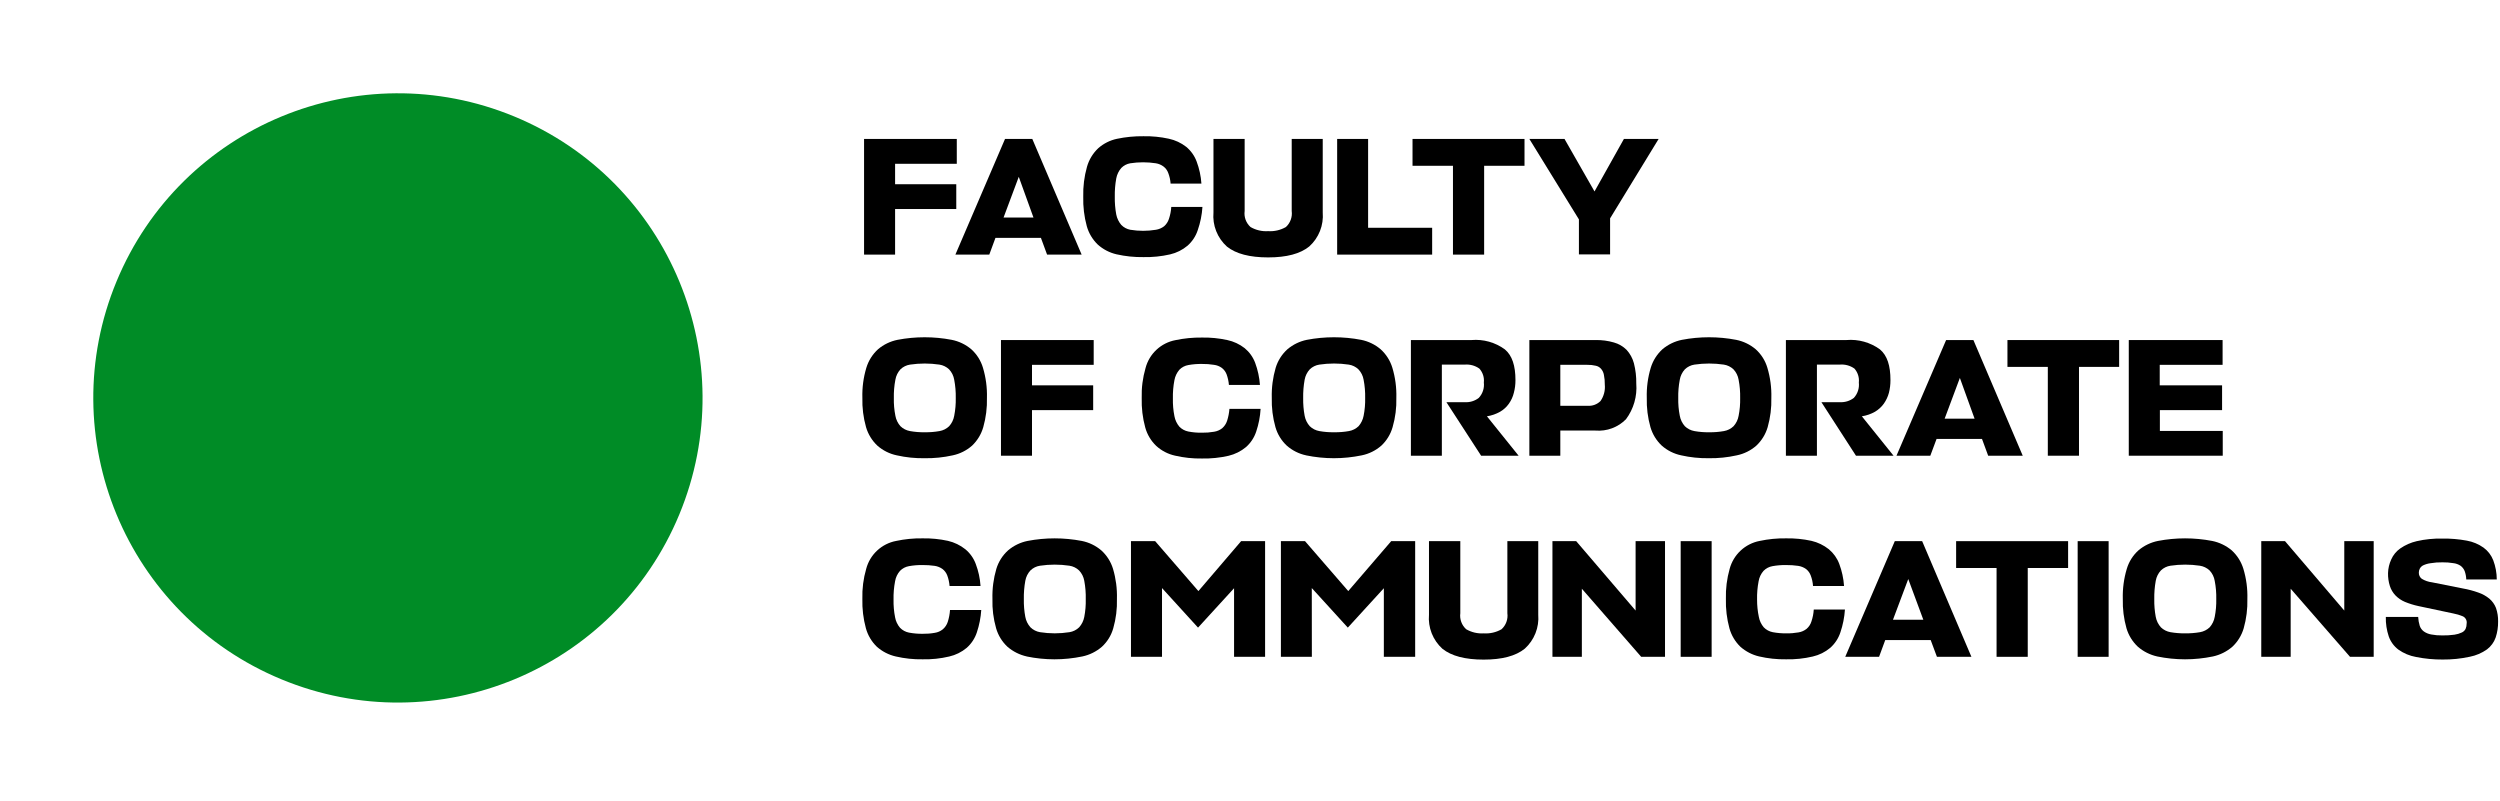 <?xml version="1.0" encoding="UTF-8"?> <svg xmlns="http://www.w3.org/2000/svg" width="340" height="109" viewBox="0 0 340 109" fill="none"> <path d="M92.385 69.969C101.139 48.834 91.103 24.605 69.969 15.851C48.834 7.097 24.605 17.133 15.851 38.267C7.097 59.401 17.133 83.631 38.267 92.385C59.401 101.139 83.631 91.103 92.385 69.969Z" fill="#008C26"></path> <path d="M121.733 28.427V34.627H117.513V18.896H130.123V22.276H121.733V25.056H130.053V28.427H121.733Z" fill="black"></path> <path d="M140.393 18.896L147.103 34.627H142.403L141.563 32.346H135.383L134.543 34.627H129.933L136.683 18.896H140.393ZM140.553 29.587L138.553 24.047L136.483 29.587H140.553Z" fill="black"></path> <path d="M162.892 31.307C162.626 32.117 162.15 32.841 161.512 33.407C160.824 33.987 160.009 34.394 159.132 34.597C157.942 34.869 156.723 34.993 155.502 34.967C154.275 34.985 153.05 34.858 151.852 34.587C150.9 34.368 150.019 33.911 149.292 33.257C148.583 32.571 148.068 31.708 147.802 30.757C147.448 29.454 147.286 28.107 147.322 26.757C147.285 25.379 147.457 24.003 147.832 22.677C148.106 21.715 148.635 20.844 149.362 20.157C150.088 19.517 150.966 19.076 151.912 18.877C153.093 18.63 154.297 18.513 155.502 18.527C156.665 18.505 157.826 18.619 158.962 18.867C159.822 19.052 160.628 19.428 161.322 19.967C161.963 20.497 162.453 21.187 162.742 21.967C163.104 22.93 163.323 23.941 163.392 24.967H159.202C159.168 24.474 159.06 23.989 158.882 23.527C158.759 23.183 158.541 22.882 158.252 22.657C157.945 22.423 157.584 22.269 157.202 22.207C156.046 22.028 154.869 22.028 153.712 22.207C153.248 22.286 152.821 22.51 152.492 22.847C152.145 23.249 151.91 23.735 151.812 24.257C151.663 25.082 151.596 25.919 151.612 26.757C151.597 27.568 151.664 28.379 151.812 29.177C151.915 29.698 152.149 30.183 152.492 30.587C152.822 30.927 153.248 31.157 153.712 31.247C154.871 31.44 156.054 31.44 157.212 31.247C157.612 31.184 157.99 31.022 158.312 30.777C158.619 30.51 158.847 30.164 158.972 29.777C159.15 29.25 159.258 28.702 159.292 28.147H163.532C163.462 29.224 163.247 30.287 162.892 31.307Z" fill="black"></path> <path d="M169.272 18.896V28.697C169.218 29.098 169.262 29.506 169.401 29.886C169.541 30.266 169.771 30.606 170.072 30.877C170.795 31.297 171.628 31.492 172.462 31.436C173.307 31.493 174.149 31.298 174.882 30.877C175.18 30.603 175.407 30.263 175.544 29.883C175.682 29.504 175.726 29.097 175.672 28.697V18.896H179.892V28.896C179.963 29.755 179.834 30.619 179.517 31.42C179.199 32.221 178.702 32.939 178.062 33.517C176.832 34.517 174.972 35.007 172.462 35.007C169.952 35.007 168.092 34.517 166.862 33.536C166.219 32.958 165.719 32.237 165.401 31.432C165.083 30.627 164.957 29.759 165.032 28.896V18.896H169.272Z" fill="black"></path> <path d="M181.853 34.627V18.896H186.063V30.977H194.773V34.627H181.853Z" fill="black"></path> <path d="M201.843 22.547V34.627H197.603V22.547H192.103V18.896H207.333V22.547H201.843Z" fill="black"></path> <path d="M216.853 26.037L220.853 18.896H225.573L218.973 29.697V34.596H214.733V29.837L207.993 18.896H212.773L216.853 26.037Z" fill="black"></path> <path d="M121.963 61.927C120.983 61.723 120.073 61.268 119.323 60.607C118.595 59.923 118.063 59.056 117.783 58.097C117.415 56.797 117.246 55.448 117.283 54.097C117.243 52.717 117.426 51.34 117.823 50.017C118.117 49.05 118.666 48.179 119.413 47.497C120.174 46.854 121.086 46.414 122.063 46.217C124.497 45.751 126.998 45.751 129.433 46.217C130.413 46.412 131.328 46.852 132.093 47.497C132.846 48.174 133.396 49.046 133.683 50.017C134.079 51.34 134.262 52.717 134.223 54.097C134.259 55.448 134.091 56.797 133.723 58.097C133.448 59.054 132.923 59.92 132.203 60.607C131.454 61.266 130.548 61.721 129.573 61.927C128.322 62.206 127.043 62.337 125.763 62.317C124.485 62.34 123.209 62.209 121.963 61.927V61.927ZM127.773 58.627C128.266 58.544 128.722 58.314 129.083 57.967C129.443 57.569 129.682 57.077 129.773 56.547C129.93 55.754 130.001 54.946 129.983 54.137C130.001 53.302 129.93 52.468 129.773 51.647C129.685 51.115 129.442 50.621 129.073 50.227C128.711 49.886 128.254 49.663 127.763 49.587C126.436 49.391 125.089 49.391 123.763 49.587C123.273 49.661 122.819 49.885 122.463 50.227C122.102 50.621 121.863 51.111 121.773 51.637C121.614 52.461 121.544 53.299 121.563 54.137C121.544 54.946 121.615 55.754 121.773 56.547C121.867 57.075 122.106 57.567 122.463 57.967C122.82 58.312 123.273 58.542 123.763 58.627C124.422 58.745 125.092 58.799 125.763 58.787C126.436 58.798 127.109 58.745 127.773 58.627V58.627Z" fill="black"></path> <path d="M140.352 55.777V61.977H136.132V46.247H148.742V49.617H140.352V52.407H148.672V55.777H140.352Z" fill="black"></path> <path d="M170.843 58.697C170.576 59.506 170.1 60.231 169.463 60.797C168.772 61.373 167.957 61.78 167.083 61.987C165.896 62.258 164.68 62.383 163.463 62.357C162.231 62.378 161.002 62.247 159.803 61.967C158.851 61.758 157.972 61.303 157.253 60.647C156.534 59.962 156.016 59.094 155.753 58.137C155.397 56.834 155.236 55.486 155.273 54.137C155.233 52.758 155.408 51.382 155.793 50.057C156.043 49.102 156.559 48.238 157.281 47.565C158.004 46.892 158.902 46.439 159.873 46.257C161.053 46.009 162.257 45.892 163.463 45.907C164.622 45.885 165.78 46 166.913 46.247C167.772 46.43 168.579 46.806 169.273 47.347C169.916 47.876 170.41 48.566 170.703 49.347C171.06 50.311 171.278 51.321 171.353 52.347H167.133C167.092 51.851 166.984 51.364 166.813 50.897C166.681 50.557 166.46 50.26 166.173 50.037C165.857 49.809 165.489 49.664 165.103 49.617C164.56 49.529 164.012 49.489 163.463 49.497C162.843 49.487 162.223 49.538 161.613 49.647C161.148 49.725 160.721 49.95 160.393 50.287C160.049 50.69 159.818 51.176 159.723 51.697C159.564 52.52 159.494 53.358 159.513 54.197C159.494 55.005 159.565 55.814 159.723 56.607C159.82 57.13 160.051 57.619 160.393 58.027C160.722 58.367 161.148 58.597 161.613 58.687C162.222 58.805 162.842 58.859 163.463 58.847C164.015 58.856 164.568 58.813 165.113 58.717C165.518 58.656 165.901 58.491 166.223 58.237C166.527 57.968 166.755 57.623 166.883 57.237C167.053 56.708 167.16 56.161 167.203 55.607H171.443C171.382 56.659 171.18 57.698 170.843 58.697V58.697Z" fill="black"></path> <path d="M177.632 61.927C176.657 61.721 175.751 61.266 175.002 60.607C174.272 59.925 173.739 59.058 173.462 58.097C173.094 56.797 172.926 55.448 172.962 54.097C172.925 52.718 173.104 51.341 173.492 50.017C173.787 49.047 174.34 48.176 175.092 47.497C175.852 46.856 176.759 46.416 177.732 46.217C180.17 45.751 182.675 45.751 185.112 46.217C186.09 46.412 187.002 46.852 187.762 47.497C188.515 48.176 189.068 49.047 189.362 50.017C189.759 51.34 189.942 52.717 189.902 54.097C189.942 55.449 189.769 56.798 189.392 58.097C189.119 59.057 188.59 59.924 187.862 60.607C187.105 61.269 186.188 61.724 185.202 61.927C182.699 62.447 180.116 62.447 177.612 61.927H177.632ZM183.452 58.627C183.945 58.542 184.401 58.313 184.762 57.967C185.115 57.564 185.353 57.074 185.452 56.547C185.61 55.754 185.681 54.946 185.662 54.137C185.681 53.302 185.61 52.467 185.452 51.647C185.362 51.114 185.115 50.619 184.742 50.227C184.382 49.884 183.924 49.661 183.432 49.587C182.106 49.39 180.758 49.39 179.432 49.587C178.943 49.661 178.489 49.884 178.132 50.227C177.769 50.62 177.526 51.11 177.432 51.637C177.283 52.462 177.216 53.299 177.232 54.137C177.217 54.945 177.284 55.753 177.432 56.547C177.531 57.076 177.773 57.567 178.132 57.967C178.49 58.312 178.943 58.542 179.432 58.627C180.092 58.745 180.762 58.798 181.432 58.787C182.109 58.798 182.786 58.745 183.452 58.627V58.627Z" fill="black"></path> <path d="M196.712 54.697H199.202C199.888 54.742 200.567 54.536 201.112 54.117C201.372 53.84 201.568 53.509 201.687 53.148C201.807 52.787 201.846 52.405 201.802 52.027C201.841 51.685 201.807 51.339 201.701 51.012C201.596 50.684 201.423 50.383 201.192 50.127C200.611 49.715 199.902 49.524 199.192 49.587H196.092V61.977H191.882V46.247H200.112C201.733 46.106 203.349 46.557 204.662 47.517C205.662 48.357 206.102 49.747 206.102 51.697C206.107 52.281 206.033 52.863 205.882 53.427C205.754 53.955 205.527 54.454 205.212 54.897C204.898 55.347 204.488 55.723 204.012 55.997C203.458 56.311 202.852 56.521 202.222 56.617L206.532 61.977H201.432L196.712 54.697Z" fill="black"></path> <path d="M221.133 57.017C220.597 57.56 219.949 57.98 219.234 58.246C218.518 58.512 217.753 58.618 216.993 58.557H212.203V61.977H207.993V46.247H216.993C217.838 46.23 218.681 46.341 219.493 46.577C220.142 46.757 220.735 47.101 221.213 47.577C221.689 48.097 222.032 48.725 222.213 49.407C222.442 50.305 222.549 51.23 222.533 52.157C222.672 53.893 222.174 55.621 221.133 57.017V57.017ZM212.203 55.187H215.923C216.242 55.211 216.562 55.166 216.862 55.055C217.162 54.945 217.435 54.772 217.663 54.547C218.122 53.895 218.331 53.1 218.253 52.307C218.261 51.864 218.221 51.421 218.133 50.987C218.082 50.679 217.947 50.392 217.743 50.157C217.553 49.94 217.296 49.792 217.013 49.737C216.639 49.649 216.256 49.608 215.873 49.617H212.203V55.187Z" fill="black"></path> <path d="M228.642 61.927C227.663 61.723 226.753 61.268 226.002 60.607C225.275 59.923 224.743 59.056 224.462 58.097C224.094 56.797 223.926 55.448 223.962 54.097C223.923 52.717 224.105 51.34 224.502 50.017C224.797 49.05 225.346 48.179 226.092 47.497C226.854 46.854 227.765 46.414 228.742 46.217C231.177 45.751 233.678 45.751 236.112 46.217C237.093 46.412 238.008 46.852 238.772 47.497C239.525 48.174 240.076 49.046 240.362 50.017C240.759 51.34 240.941 52.717 240.902 54.097C240.939 55.448 240.77 56.797 240.402 58.097C240.122 59.056 239.59 59.923 238.862 60.607C238.105 61.271 237.189 61.726 236.202 61.927C234.952 62.206 233.673 62.337 232.392 62.317C231.131 62.336 229.872 62.205 228.642 61.927ZM234.452 58.627C234.945 58.544 235.402 58.314 235.762 57.967C236.122 57.569 236.362 57.077 236.452 56.547C236.61 55.754 236.68 54.946 236.662 54.137C236.68 53.302 236.61 52.468 236.452 51.647C236.365 51.115 236.121 50.621 235.752 50.227C235.39 49.886 234.934 49.663 234.442 49.587C233.116 49.391 231.768 49.391 230.442 49.587C229.953 49.661 229.499 49.885 229.142 50.227C228.782 50.621 228.543 51.111 228.452 51.637C228.294 52.461 228.223 53.299 228.242 54.137C228.224 54.946 228.294 55.754 228.452 56.547C228.547 57.075 228.786 57.567 229.142 57.967C229.5 58.312 229.953 58.542 230.442 58.627C231.102 58.745 231.772 58.799 232.442 58.787C233.116 58.798 233.789 58.745 234.452 58.627V58.627Z" fill="black"></path> <path d="M247.712 54.696H250.202C250.891 54.739 251.572 54.534 252.122 54.116C252.378 53.837 252.571 53.505 252.688 53.145C252.806 52.785 252.844 52.403 252.802 52.026C252.84 51.685 252.806 51.34 252.702 51.013C252.599 50.686 252.429 50.384 252.202 50.126C251.621 49.715 250.912 49.523 250.202 49.586H247.102V61.976H242.882V46.246H251.112C252.736 46.107 254.355 46.558 255.672 47.516C256.672 48.356 257.102 49.746 257.102 51.696C257.105 52.28 257.034 52.861 256.892 53.426C256.749 53.953 256.516 54.45 256.202 54.896C255.882 55.342 255.474 55.716 255.002 55.996C254.448 56.31 253.842 56.52 253.212 56.616L257.522 61.976H252.412L247.712 54.696Z" fill="black"></path> <path d="M268.382 46.247L275.092 61.977H270.392L269.552 59.697H263.372L262.522 61.977H257.922L264.672 46.247H268.382ZM268.542 56.937L266.542 51.397L264.472 56.937H268.542Z" fill="black"></path> <path d="M282.743 49.897V61.977H278.503V49.897H273.013V46.247H288.203V49.897H282.743Z" fill="black"></path> <path d="M289.513 61.977V46.247H302.273V49.617H293.723V52.407H302.203V55.777H293.743V58.607H302.293V61.977H289.513Z" fill="black"></path> <path d="M132.852 86.006C132.586 86.816 132.11 87.54 131.472 88.106C130.784 88.683 129.968 89.087 129.092 89.286C127.907 89.567 126.69 89.694 125.472 89.666C124.241 89.687 123.012 89.556 121.812 89.276C120.862 89.057 119.982 88.603 119.252 87.956C118.54 87.268 118.026 86.401 117.762 85.446C117.408 84.144 117.246 82.796 117.282 81.446C117.243 80.068 117.418 78.691 117.802 77.366C118.053 76.412 118.569 75.547 119.291 74.875C120.014 74.202 120.912 73.748 121.882 73.566C123.062 73.314 124.266 73.196 125.472 73.216C126.632 73.195 127.789 73.309 128.922 73.556C129.784 73.756 130.591 74.145 131.282 74.696C131.924 75.226 132.414 75.916 132.702 76.696C133.067 77.659 133.286 78.67 133.352 79.696H129.142C129.103 79.201 128.995 78.713 128.822 78.246C128.691 77.907 128.47 77.609 128.182 77.386C127.865 77.159 127.498 77.012 127.112 76.956C126.569 76.878 126.021 76.841 125.472 76.846C124.852 76.837 124.233 76.887 123.622 76.996C123.158 77.075 122.731 77.299 122.402 77.636C122.051 78.034 121.819 78.523 121.732 79.046C121.574 79.87 121.503 80.708 121.522 81.546C121.505 82.355 121.575 83.163 121.732 83.956C121.826 84.481 122.057 84.971 122.402 85.376C122.732 85.716 123.158 85.947 123.622 86.036C124.232 86.15 124.852 86.203 125.472 86.196C126.025 86.206 126.578 86.163 127.122 86.066C127.525 86.008 127.905 85.842 128.222 85.586C128.533 85.321 128.765 84.975 128.892 84.586C129.062 84.058 129.167 83.51 129.202 82.956H133.452C133.383 83.995 133.182 85.019 132.852 86.006Z" fill="black"></path> <path d="M139.642 89.277C138.67 89.062 137.766 88.608 137.012 87.957C136.282 87.275 135.749 86.407 135.472 85.447C135.1 84.147 134.931 82.798 134.972 81.447C134.935 80.067 135.114 78.691 135.502 77.367C135.796 76.397 136.35 75.525 137.102 74.847C137.861 74.206 138.769 73.766 139.742 73.567C142.18 73.1 144.684 73.1 147.122 73.567C148.1 73.761 149.012 74.202 149.772 74.847C150.525 75.525 151.078 76.397 151.372 77.367C151.764 78.69 151.943 80.067 151.902 81.447C151.943 82.798 151.775 84.147 151.402 85.447C151.13 86.409 150.597 87.278 149.862 87.957C149.102 88.615 148.186 89.069 147.202 89.277C144.699 89.797 142.116 89.797 139.612 89.277H139.642ZM145.452 85.977C145.946 85.896 146.404 85.666 146.762 85.317C147.122 84.917 147.364 84.425 147.462 83.897C147.616 83.103 147.683 82.295 147.662 81.487C147.684 80.652 147.616 79.817 147.462 78.997C147.372 78.463 147.125 77.969 146.752 77.577C146.392 77.234 145.934 77.01 145.442 76.937C144.116 76.74 142.768 76.74 141.442 76.937C140.953 77.008 140.498 77.232 140.142 77.577C139.777 77.969 139.534 78.459 139.442 78.987C139.293 79.811 139.226 80.649 139.242 81.487C139.227 82.295 139.294 83.102 139.442 83.897C139.54 84.425 139.783 84.917 140.142 85.317C140.499 85.664 140.952 85.894 141.442 85.977C142.767 86.186 144.117 86.186 145.442 85.977H145.452Z" fill="black"></path> <path d="M158.033 89.327H153.812V73.597H157.102L162.982 80.387L168.792 73.597H172.053V89.327H167.833V79.997L162.932 85.357L158.033 79.977V89.327Z" fill="black"></path> <path d="M178.413 89.327H174.203V73.597H177.483L183.363 80.387L189.203 73.597H192.463V89.327H188.203V79.997L183.303 85.357L178.403 79.977L178.413 89.327Z" fill="black"></path> <path d="M198.602 73.597V83.397C198.548 83.798 198.592 84.206 198.732 84.586C198.871 84.966 199.101 85.306 199.402 85.577C200.126 85.997 200.958 86.192 201.792 86.137C202.637 86.195 203.479 86 204.212 85.577C204.51 85.304 204.737 84.963 204.874 84.583C205.012 84.204 205.056 83.797 205.002 83.397V73.597H209.202V83.597C209.271 84.455 209.142 85.319 208.825 86.12C208.507 86.921 208.011 87.638 207.372 88.217C206.142 89.217 204.282 89.707 201.772 89.707C199.262 89.707 197.402 89.217 196.172 88.237C195.53 87.657 195.03 86.937 194.712 86.132C194.395 85.327 194.268 84.459 194.342 83.597V73.597H198.602Z" fill="black"></path> <path d="M222.442 83.037V73.597H226.442V89.327H223.202L215.132 80.067V89.327H211.132V73.597H214.362L222.442 83.037Z" fill="black"></path> <path d="M228.572 89.327V73.597H232.782V89.327H228.572Z" fill="black"></path> <path d="M250.292 86.007C250.026 86.816 249.55 87.54 248.912 88.106C248.224 88.683 247.408 89.087 246.532 89.287C245.343 89.567 244.124 89.695 242.902 89.666C241.671 89.686 240.442 89.555 239.242 89.276C238.296 89.055 237.42 88.601 236.692 87.957C235.98 87.268 235.466 86.401 235.202 85.447C234.848 84.144 234.686 82.796 234.722 81.447C234.685 80.069 234.857 78.693 235.232 77.367C235.487 76.414 236.005 75.552 236.726 74.88C237.448 74.208 238.344 73.753 239.312 73.567C240.492 73.315 241.696 73.198 242.902 73.216C244.065 73.195 245.226 73.309 246.362 73.556C247.223 73.758 248.029 74.147 248.722 74.697C249.361 75.229 249.851 75.918 250.142 76.697C250.502 77.66 250.721 78.671 250.792 79.697H246.572C246.538 79.2 246.431 78.711 246.252 78.246C246.124 77.908 245.906 77.611 245.622 77.386C245.304 77.161 244.938 77.014 244.552 76.957C244.006 76.878 243.454 76.841 242.902 76.847C242.286 76.837 241.669 76.887 241.062 76.996C240.598 77.075 240.171 77.299 239.842 77.636C239.491 78.034 239.259 78.523 239.172 79.046C239.014 79.87 238.943 80.708 238.962 81.546C238.959 82.336 239.039 83.124 239.202 83.897C239.296 84.421 239.527 84.911 239.872 85.317C240.202 85.656 240.628 85.887 241.092 85.977C241.699 86.09 242.315 86.143 242.932 86.136C243.489 86.147 244.044 86.103 244.592 86.007C244.994 85.944 245.373 85.779 245.692 85.526C246.003 85.263 246.233 84.916 246.352 84.526C246.531 84 246.639 83.452 246.672 82.897H250.912C250.842 83.956 250.633 85.001 250.292 86.007Z" fill="black"></path> <path d="M261.413 73.597L268.113 89.327H263.423L262.573 87.047H256.393L255.553 89.327H250.953L257.693 73.597H261.413ZM261.573 84.287L259.523 78.747L257.443 84.287H261.573Z" fill="black"></path> <path d="M275.773 77.247V89.327H271.533V77.247H266.033V73.597H281.263V77.247H275.773Z" fill="black"></path> <path d="M282.562 89.327V73.597H286.773V89.327H282.562Z" fill="black"></path> <path d="M293.382 89.277C292.41 89.062 291.506 88.608 290.752 87.957C290.021 87.273 289.486 86.407 289.202 85.447C288.835 84.146 288.666 82.798 288.702 81.447C288.663 80.067 288.846 78.689 289.242 77.367C289.529 76.396 290.079 75.524 290.832 74.847C291.594 74.204 292.505 73.764 293.482 73.567C295.917 73.1 298.418 73.1 300.852 73.567C301.832 73.765 302.746 74.205 303.512 74.847C304.259 75.529 304.808 76.4 305.102 77.367C305.499 78.689 305.682 80.067 305.642 81.447C305.678 82.798 305.51 84.146 305.142 85.447C304.862 86.406 304.33 87.272 303.602 87.957C302.846 88.61 301.939 89.064 300.962 89.277C298.459 89.797 295.876 89.797 293.372 89.277H293.382ZM299.202 85.977C299.695 85.892 300.151 85.662 300.512 85.317C300.869 84.916 301.108 84.425 301.202 83.897C301.36 83.103 301.43 82.295 301.412 81.487C301.431 80.652 301.361 79.817 301.202 78.997C301.115 78.465 300.871 77.97 300.502 77.577C300.137 77.236 299.677 77.013 299.182 76.937C297.856 76.74 296.509 76.74 295.182 76.937C294.693 77.01 294.239 77.234 293.882 77.577C293.517 77.969 293.274 78.459 293.182 78.987C293.033 79.811 292.966 80.649 292.982 81.487C292.967 82.295 293.034 83.102 293.182 83.897C293.281 84.426 293.523 84.917 293.882 85.317C294.24 85.662 294.693 85.892 295.182 85.977C295.843 86.09 296.512 86.143 297.182 86.137C297.859 86.143 298.535 86.09 299.202 85.977Z" fill="black"></path> <path d="M318.822 83.037V73.597H322.822V89.327H319.602L311.532 80.067V89.327H307.532V73.597H310.762L318.822 83.037Z" fill="black"></path> <path d="M328.572 89.347C327.712 89.194 326.895 88.853 326.182 88.347C325.579 87.892 325.123 87.269 324.872 86.557C324.584 85.704 324.449 84.807 324.472 83.907H328.872C328.891 84.314 328.962 84.717 329.082 85.107C329.185 85.415 329.381 85.684 329.642 85.877C329.941 86.086 330.283 86.226 330.642 86.287C331.14 86.383 331.646 86.426 332.152 86.417C332.707 86.427 333.262 86.393 333.812 86.317C334.159 86.268 334.496 86.167 334.812 86.017C335.033 85.917 335.213 85.744 335.322 85.527C335.419 85.303 335.467 85.061 335.462 84.817C335.499 84.616 335.468 84.409 335.373 84.228C335.279 84.047 335.128 83.902 334.942 83.817C334.521 83.641 334.082 83.51 333.632 83.427L328.912 82.427C328.283 82.292 327.668 82.101 327.072 81.857C326.588 81.653 326.149 81.353 325.782 80.977C325.435 80.613 325.175 80.176 325.022 79.697C324.843 79.128 324.758 78.533 324.772 77.937C324.791 77.301 324.937 76.675 325.202 76.097C325.465 75.495 325.887 74.977 326.422 74.597C327.105 74.122 327.872 73.782 328.682 73.597C329.82 73.338 330.986 73.221 332.152 73.247C333.272 73.228 334.391 73.322 335.492 73.527C336.309 73.674 337.084 73.998 337.762 74.477C338.356 74.914 338.814 75.51 339.082 76.197C339.396 77.031 339.559 77.915 339.562 78.807H335.412C335.4 78.414 335.326 78.026 335.192 77.657C335.076 77.375 334.886 77.13 334.642 76.947C334.343 76.748 334 76.624 333.642 76.587C333.16 76.508 332.671 76.471 332.182 76.477C331.636 76.467 331.091 76.507 330.552 76.597C330.206 76.64 329.868 76.738 329.552 76.887C329.356 76.985 329.195 77.142 329.092 77.337C329.006 77.5 328.961 77.682 328.962 77.867C328.954 78.03 328.987 78.193 329.056 78.342C329.126 78.49 329.231 78.619 329.362 78.717C329.789 78.975 330.267 79.139 330.762 79.197L334.982 80.037C335.686 80.162 336.379 80.346 337.052 80.587C337.598 80.771 338.106 81.052 338.552 81.417C338.952 81.756 339.261 82.189 339.452 82.677C339.658 83.271 339.757 83.898 339.742 84.527C339.753 85.263 339.642 85.997 339.412 86.697C339.187 87.341 338.777 87.905 338.232 88.317C337.535 88.811 336.741 89.151 335.902 89.317C334.687 89.581 333.446 89.708 332.202 89.697C330.984 89.705 329.767 89.588 328.572 89.347Z" fill="black"></path> </svg> 